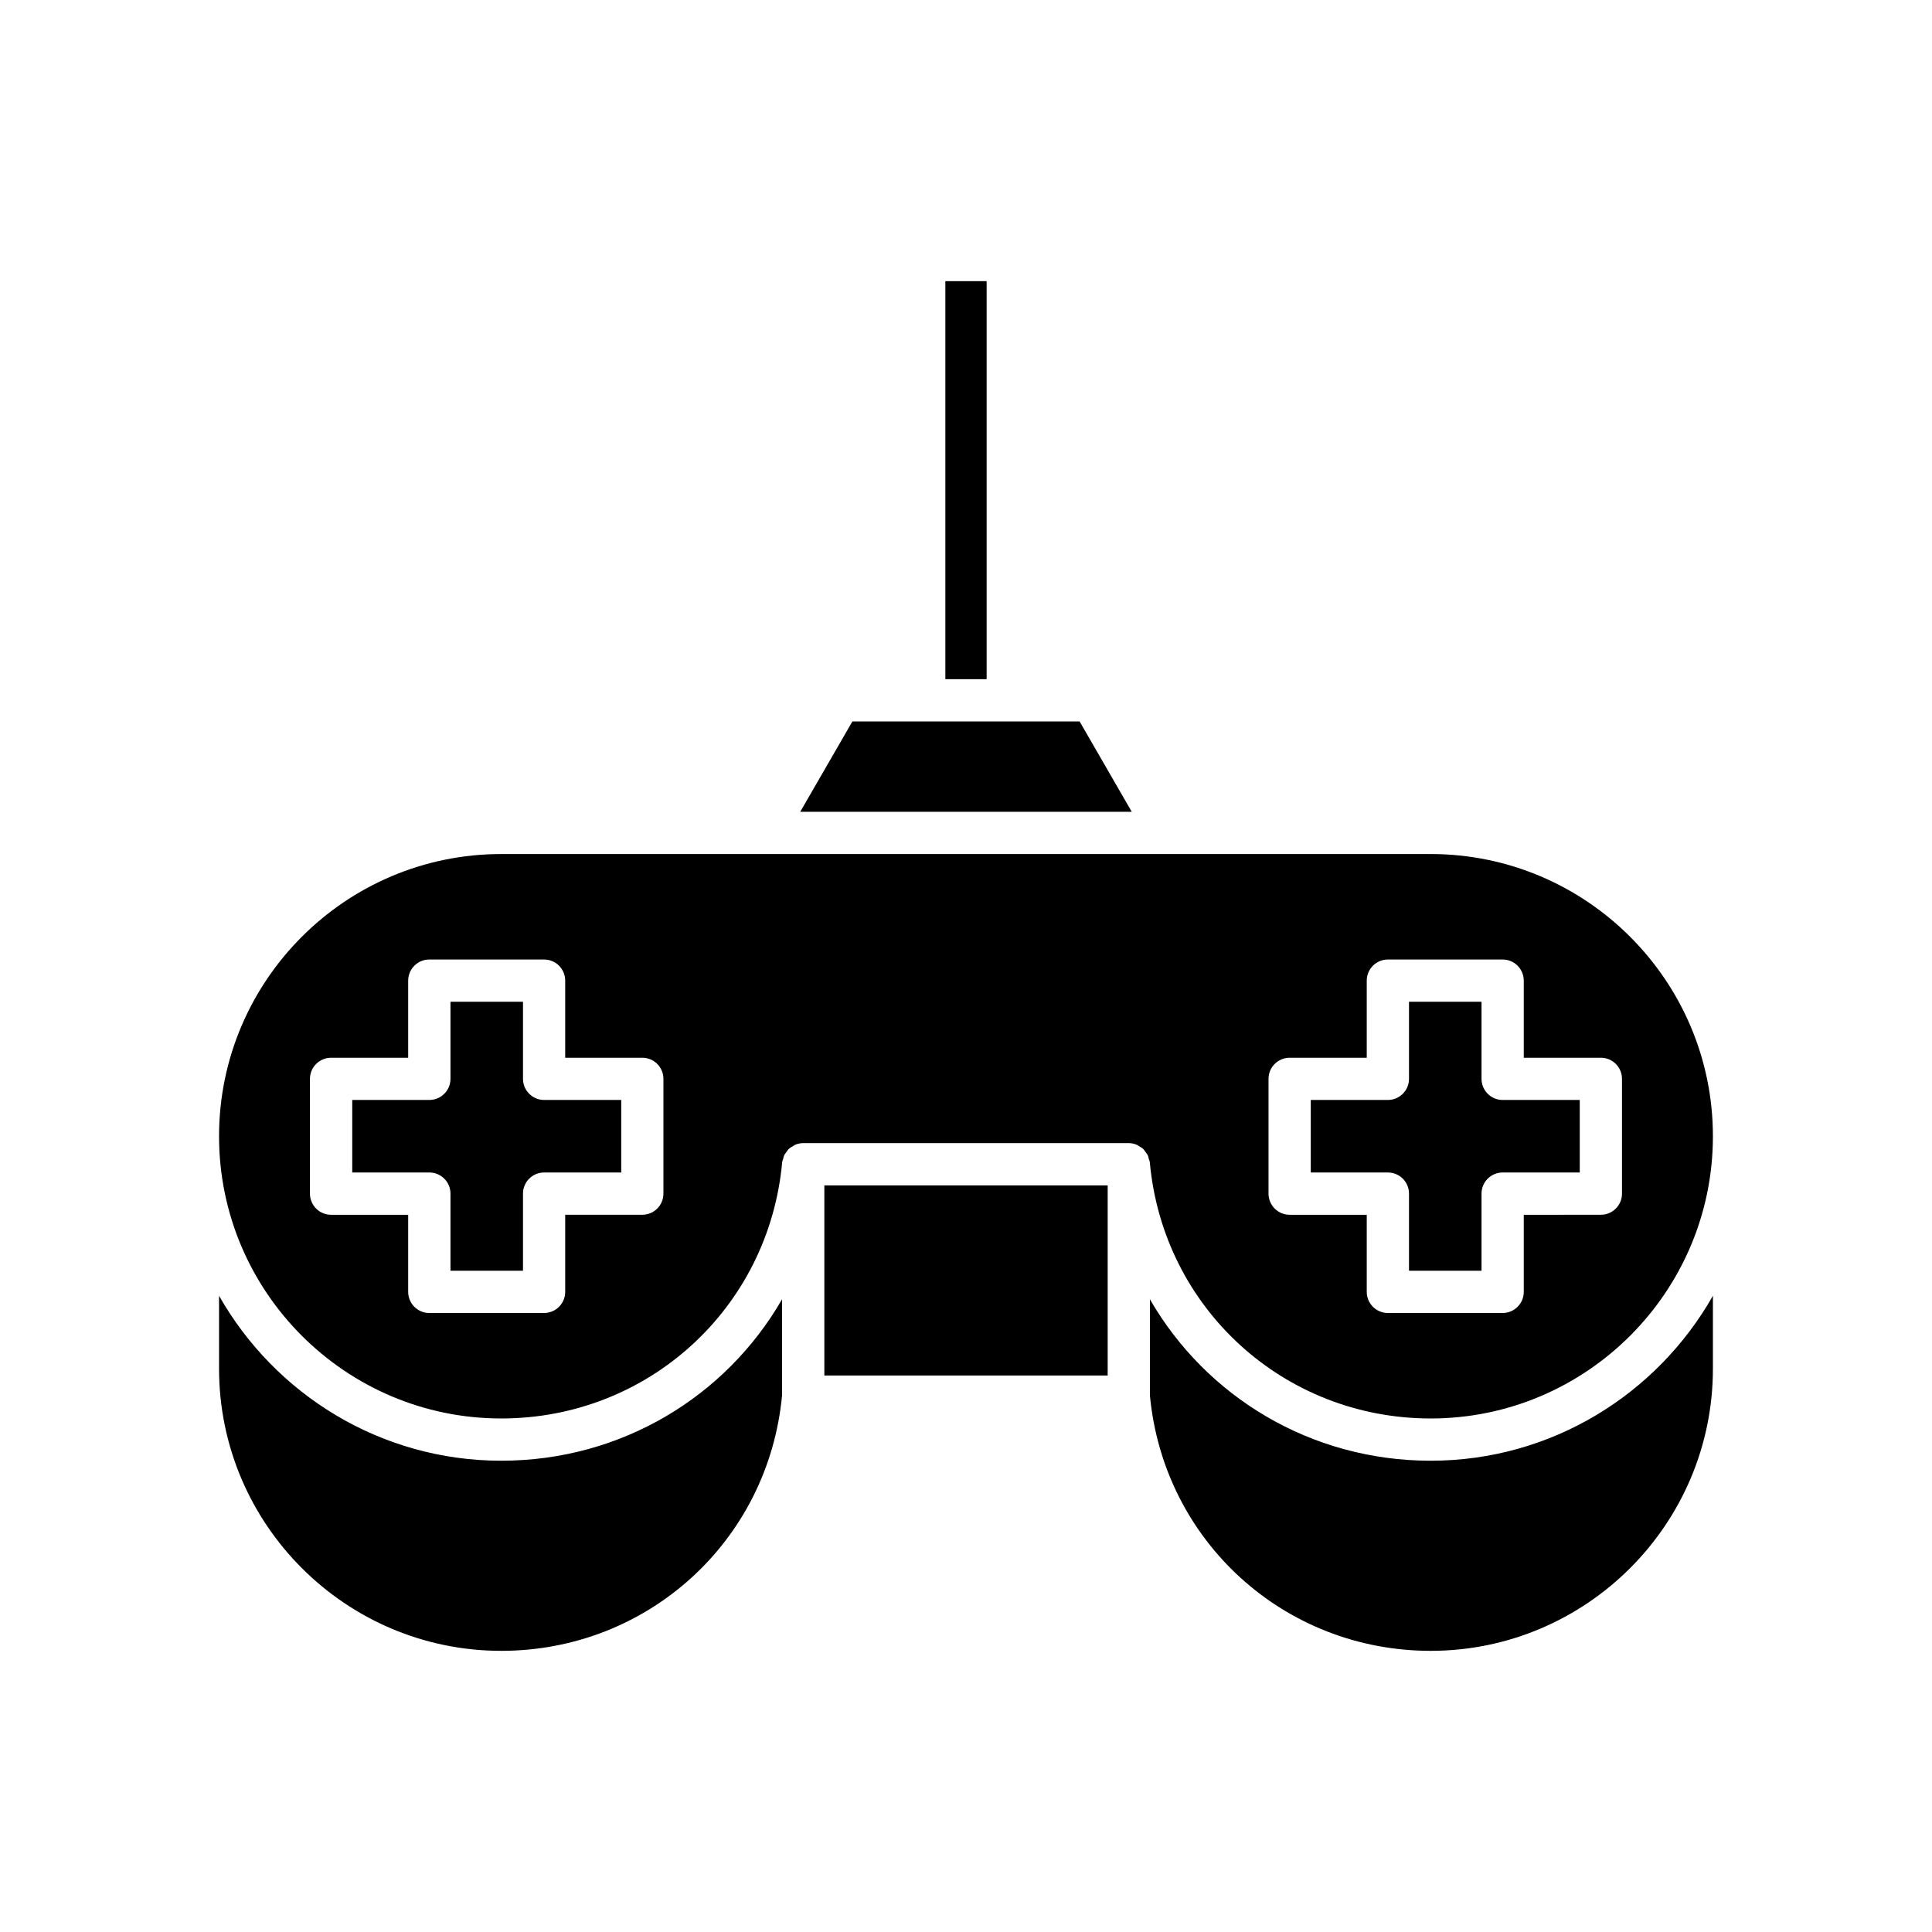 <?xml version="1.0" encoding="UTF-8"?>
<!-- Uploaded to: SVG Repo, www.svgrepo.com, Generator: SVG Repo Mixer Tools -->
<svg fill="#000000" width="800px" height="800px" version="1.1" viewBox="144 144 512 512" xmlns="http://www.w3.org/2000/svg">
 <g>
  <path d="m362.46 458.14h75.086v50.383h-75.086z"/>
  <path d="m523.15 581.49c41.238 0 74.789-33.551 74.789-74.789v-19.305c-14.789 26.059-42.746 43.711-74.789 43.711-31.793 0-59.543-16.988-74.414-42.789v25.465c3.629 38.609 35.582 67.707 74.414 67.707z"/>
  <path d="m394.53 218.51h10.938v105.48h-10.938z"/>
  <path d="m356.07 359.13h87.855l-13.824-23.949h-60.203z"/>
  <path d="m276.84 581.49c38.828 0 70.785-29.098 74.414-67.707v-25.465c-14.871 25.801-42.621 42.789-74.414 42.789-32.043 0-60-17.652-74.789-43.715v19.305c0 41.238 33.551 74.793 74.789 74.793z"/>
  <path d="m276.84 519.91c38.891 0 70.891-29.184 74.441-67.883 0.031-0.336 0.184-0.625 0.27-0.938 0.082-0.301 0.125-0.609 0.254-0.887 0.18-0.387 0.438-0.703 0.695-1.031 0.172-0.223 0.297-0.465 0.5-0.66 0.332-0.316 0.734-0.539 1.137-0.766 0.207-0.117 0.379-0.285 0.602-0.375 0.656-0.27 1.367-0.43 2.117-0.43h86.281c0.75 0 1.461 0.16 2.117 0.43 0.223 0.09 0.395 0.258 0.602 0.375 0.402 0.227 0.805 0.449 1.137 0.766 0.203 0.191 0.328 0.438 0.5 0.66 0.258 0.332 0.52 0.648 0.695 1.031 0.129 0.277 0.172 0.586 0.254 0.887 0.086 0.316 0.238 0.602 0.27 0.938 3.543 38.699 35.547 67.883 74.438 67.883 41.238 0 74.789-33.551 74.789-74.789 0-41.242-33.551-74.793-74.789-74.793h-246.31c-41.238 0-74.789 33.551-74.789 74.793 0 41.238 33.551 74.789 74.789 74.789zm203.33-90c0-3.09 2.508-5.598 5.598-5.598h20.434v-20.434c0-3.09 2.508-5.598 5.598-5.598h30.414c3.09 0 5.598 2.508 5.598 5.598v20.434h20.434c3.09 0 5.598 2.508 5.598 5.598v30.414c0 3.09-2.508 5.598-5.598 5.598l-20.434 0.004v20.434c0 3.09-2.508 5.598-5.598 5.598h-30.414c-3.09 0-5.598-2.508-5.598-5.598v-20.434h-20.434c-3.09 0-5.598-2.508-5.598-5.598zm-254.03 0c0-3.09 2.508-5.598 5.598-5.598h20.434v-20.434c0-3.09 2.508-5.598 5.598-5.598h30.414c3.09 0 5.598 2.508 5.598 5.598v20.434h20.434c3.09 0 5.598 2.508 5.598 5.598v30.414c0 3.09-2.508 5.598-5.598 5.598h-20.434v20.434c0 3.09-2.508 5.598-5.598 5.598l-30.414 0.004c-3.09 0-5.598-2.508-5.598-5.598v-20.434h-20.434c-3.09 0-5.598-2.508-5.598-5.598z"/>
  <path d="m263.38 460.32v20.434h19.219v-20.434c0-3.09 2.508-5.598 5.598-5.598h20.434v-19.219h-20.434c-3.09 0-5.598-2.508-5.598-5.598v-20.434h-19.219v20.434c0 3.09-2.508 5.598-5.598 5.598h-20.434v19.219h20.434c3.09 0 5.598 2.508 5.598 5.598z"/>
  <path d="m517.4 460.32v20.434h19.219v-20.434c0-3.09 2.508-5.598 5.598-5.598h20.434v-19.219h-20.434c-3.09 0-5.598-2.508-5.598-5.598v-20.434h-19.219v20.434c0 3.09-2.508 5.598-5.598 5.598h-20.434v19.219h20.434c3.094 0 5.598 2.508 5.598 5.598z"/>
 </g>
</svg>